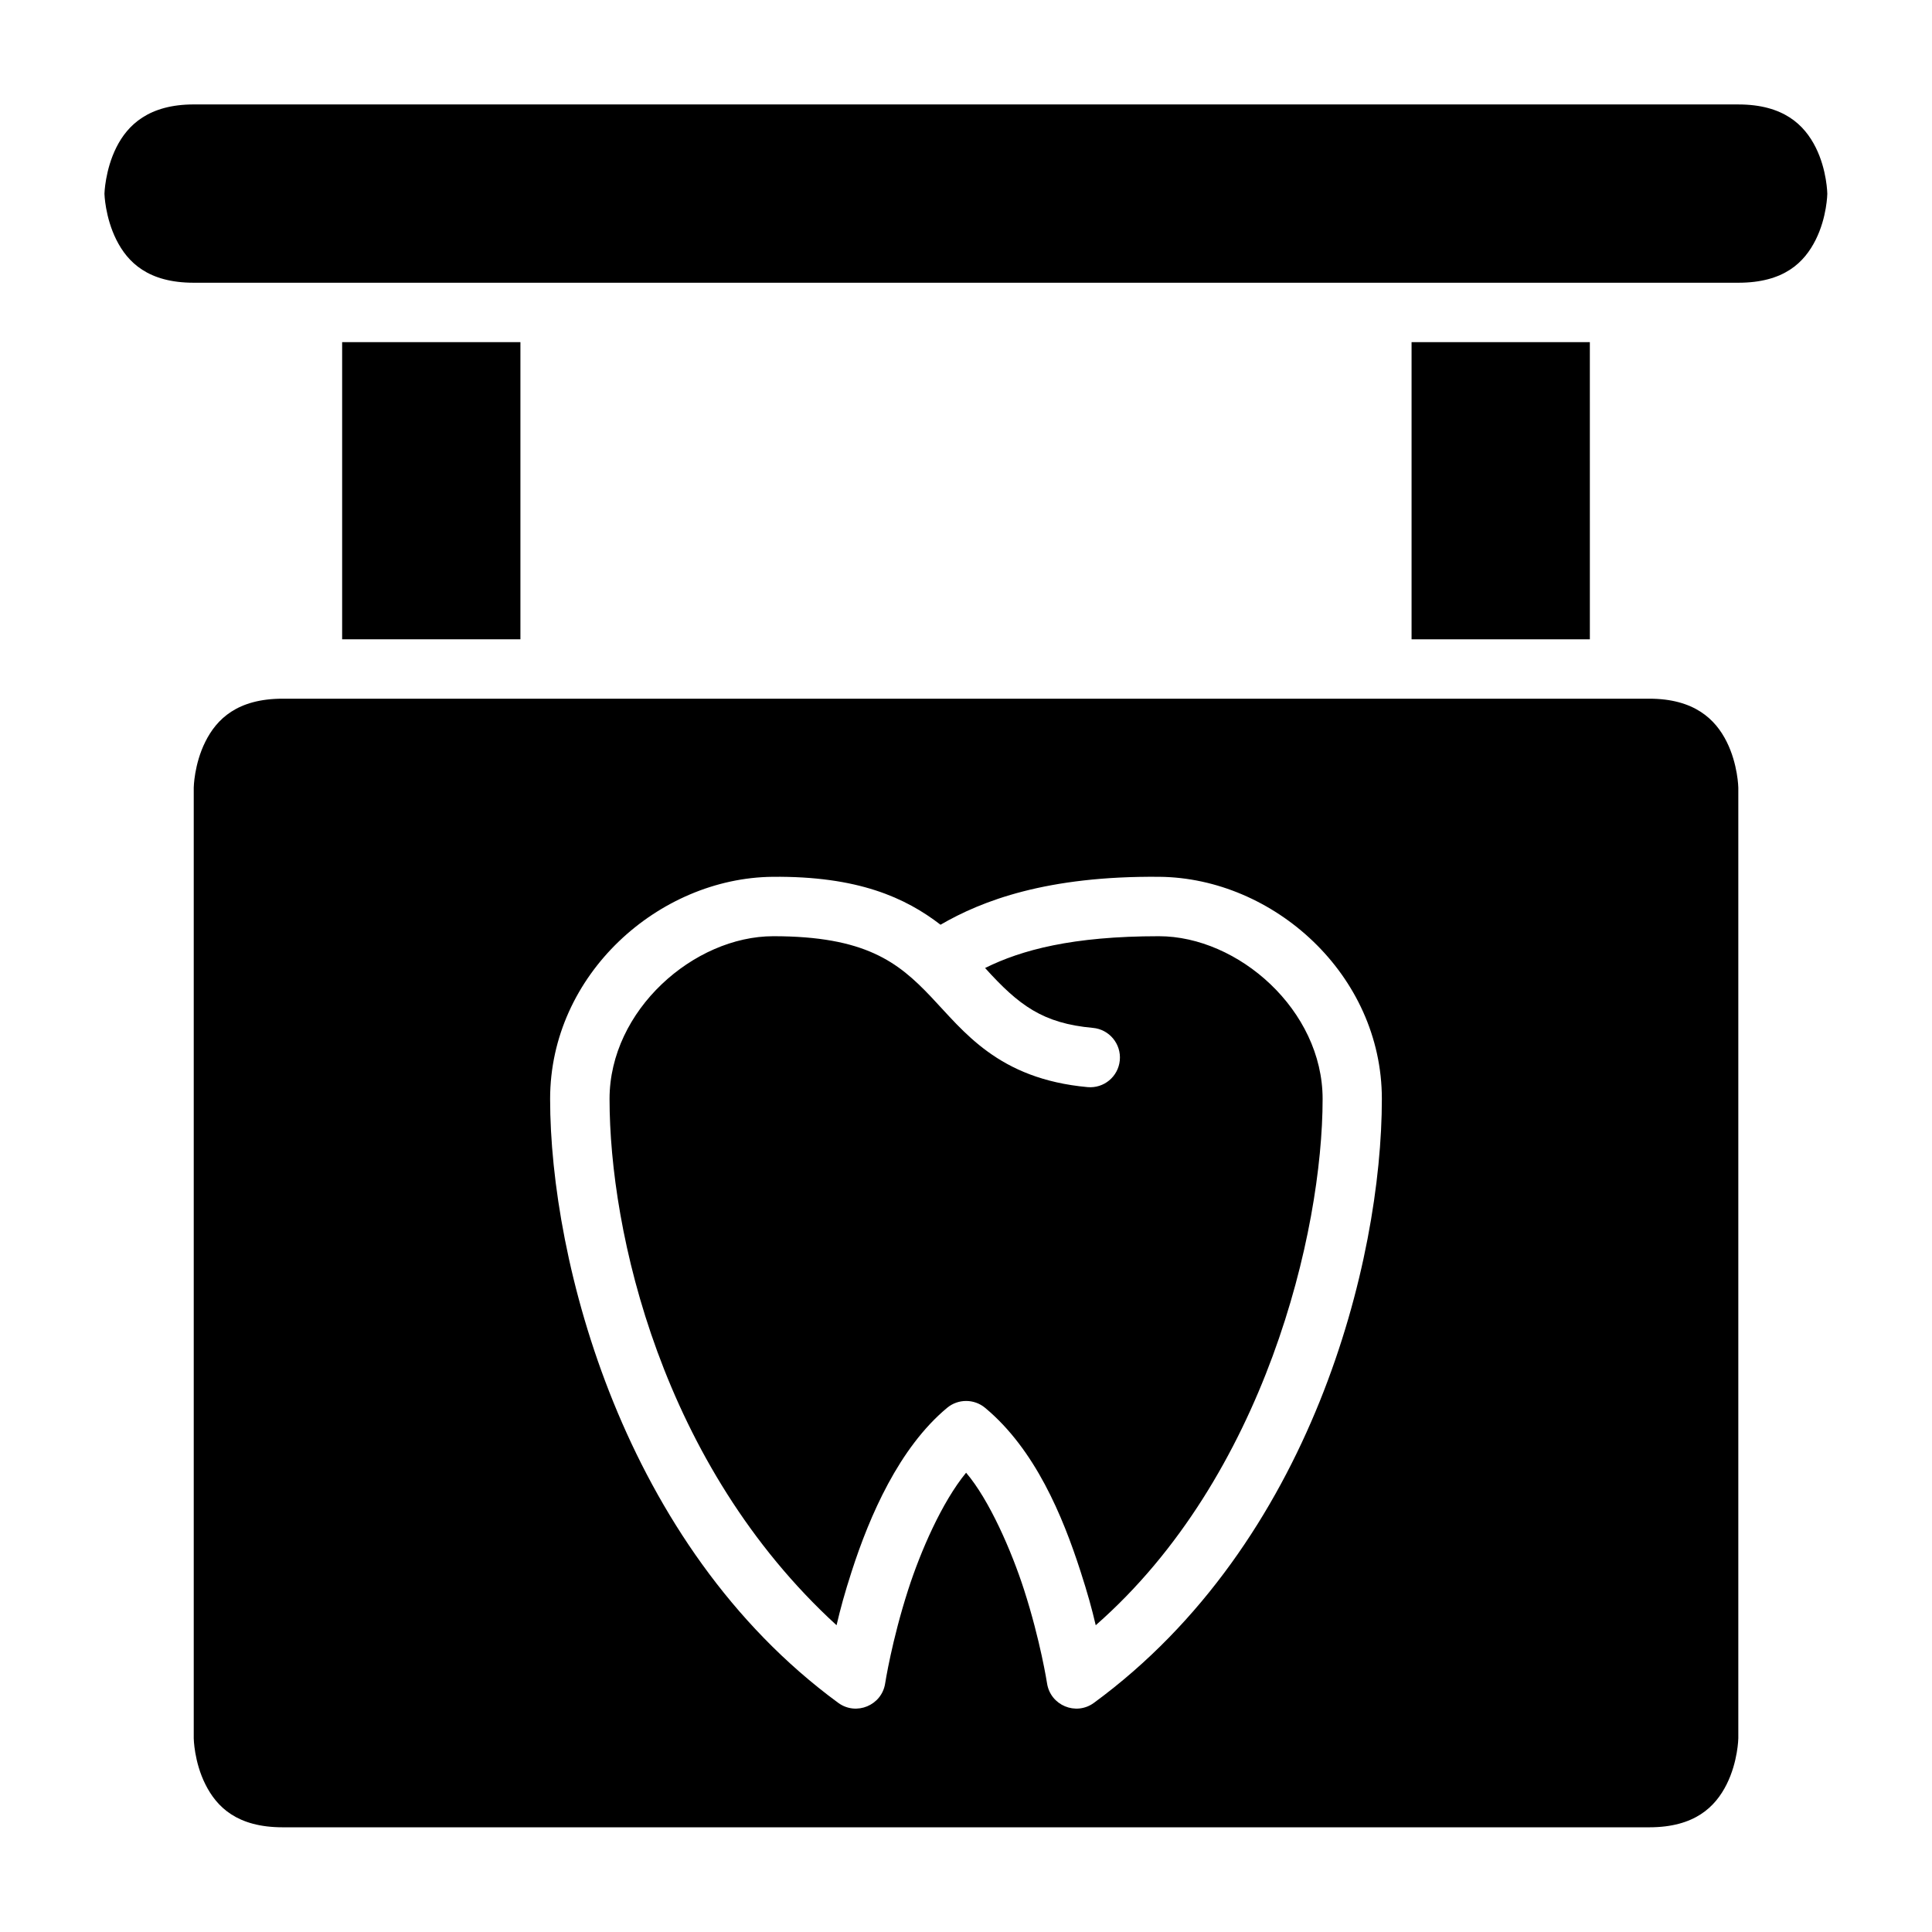 <?xml version="1.0" encoding="UTF-8"?>
<!-- Uploaded to: ICON Repo, www.svgrepo.com, Generator: ICON Repo Mixer Tools -->
<svg fill="#000000" width="800px" height="800px" version="1.1" viewBox="144 144 512 512" xmlns="http://www.w3.org/2000/svg">
 <g>
  <path d="m218.93 329.16c-12.027 0-17.512 5.398-20.508 11.395-3 5.996-3.078 12.191-3.078 12.191v251.92s0.078 6.195 3.078 12.191c2.996 5.996 8.398 11.395 20.508 11.395h362.14c12.031 0 17.512-5.398 20.512-11.395 2.996-5.996 3.09-12.191 3.09-12.191v-251.92s-0.094-6.195-3.09-12.191c-3-5.996-8.633-11.395-20.512-11.395zm129.84 47.203c22.621-0.219 35.188 5.547 44.48 12.699 10.977-6.375 28.219-12.984 58.023-12.699 30.137 0.289 58.934 25.832 58.934 58.871 0 42.77-18.488 117.64-76.305 160.04-4.773 3.496-11.539 0.668-12.426-5.184 0 0-1.742-11.293-6.102-24.812-3.281-10.172-9.172-23.77-15.348-30.996-6.418 7.812-12.062 20.824-15.344 30.996-4.359 13.52-6.102 24.812-6.102 24.812-0.887 5.852-7.668 8.68-12.438 5.184-57.098-41.871-76.355-117.27-76.355-160.04 0-33.039 28.844-58.582 58.98-58.871zm0.184 15.742c-21.035 0-43.418 19.582-43.418 43.129 0 35.09 13.727 96.965 60.16 139.47 1.051-4.488 2.117-8.402 4-14.238 4.773-14.805 12.594-32.789 25.277-43.359 2.922-2.449 7.191-2.449 10.113 0 13.215 11.012 20.504 28.555 25.277 43.359 1.883 5.836 2.965 9.75 4.016 14.238 44.859-39.324 60.129-104.38 60.129-139.47 0-23.547-22.367-43.129-43.402-43.129-22.93 0-36.426 3.648-46.047 8.426 8.98 9.938 15.309 14.664 28.551 15.867 4.359 0.383 7.57 4.258 7.148 8.613-0.414 4.309-4.219 7.473-8.531 7.086-23.789-2.164-32.883-14.875-41.562-24-8.676-9.129-17.379-15.992-41.711-15.992z"/>
  <path d="m518.08 234.67h47.246l0.004 78.75h-47.25z"/>
  <path d="m234.67 234.67h47.246v78.75h-47.246z"/>
  <path d="m195.34 171.68h409.33c11.973 0 17.512 5.398 20.512 11.395 2.996 5.996 3.074 12.27 3.074 12.27s-0.078 6.199-3.074 12.191c-3 5.992-8.363 11.391-20.512 11.391h-409.33c-12.066 0-17.512-5.398-20.512-11.395-2.996-5.992-3.148-12.191-3.148-12.191s0.156-6.273 3.152-12.27c2.996-5.996 8.668-11.395 20.512-11.395z"/>
 </g>
</svg>